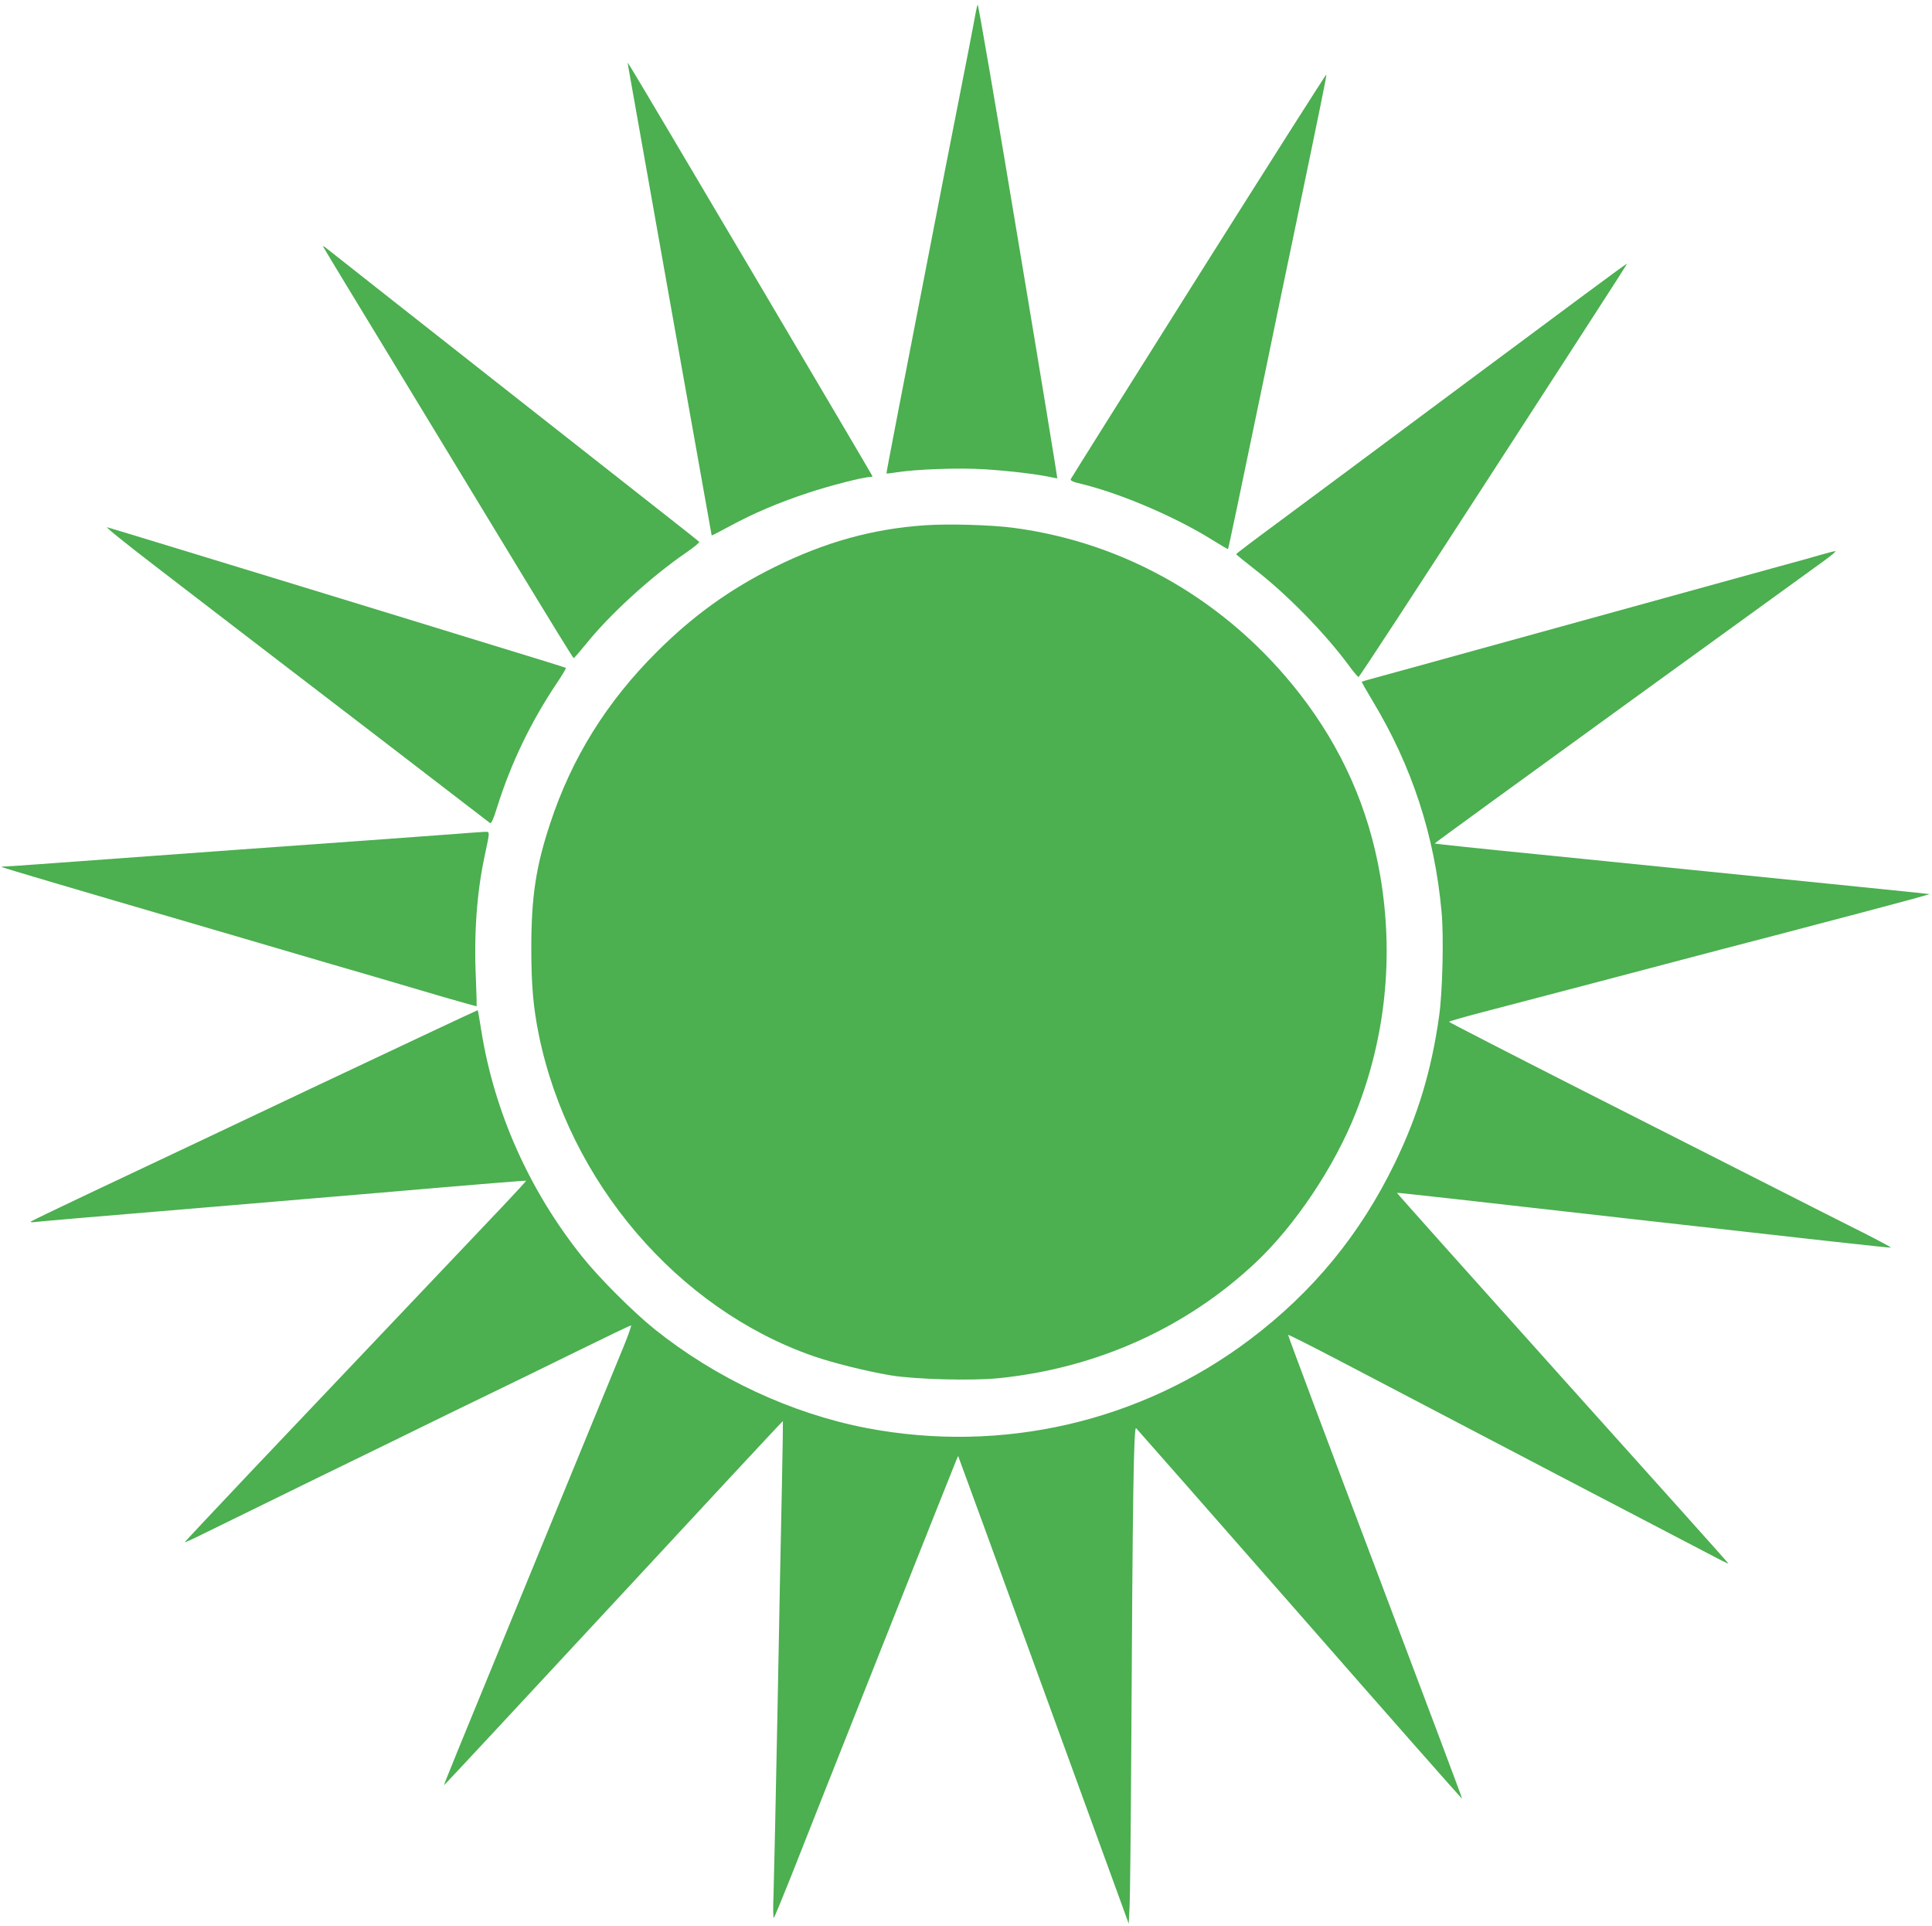 <?xml version="1.0" standalone="no"?>
<!DOCTYPE svg PUBLIC "-//W3C//DTD SVG 20010904//EN"
 "http://www.w3.org/TR/2001/REC-SVG-20010904/DTD/svg10.dtd">
<svg version="1.0" xmlns="http://www.w3.org/2000/svg"
 width="1280pt" height="1276pt" viewBox="0 0 1280 1276"
 preserveAspectRatio="xMidYMid meet">
<g transform="translate(0,1276) scale(0.1,-0.1)"
fill="#4caf50" stroke="none">
<path d="M6477 12730 c-3 -8 -8 -31 -12 -50 -3 -19 -24 -126 -45 -237 -22
-112 -58 -295 -80 -408 -22 -113 -58 -296 -80 -407 -296 -1521 -389 -2002
-387 -2005 2 -1 29 2 60 7 135 22 423 32 593 21 168 -11 342 -32 431 -51 25
-6 47 -9 48 -8 1 2 -115 712 -260 1578 -144 866 -264 1568 -268 1560z"/>
<path d="M4163 12315 c7 -44 551 -3100 552 -3102 1 -2 55 27 121 62 157 85
321 155 518 220 144 48 367 105 410 105 9 0 16 2 16 6 0 5 -1568 2658 -1602
2709 l-20 30 5 -30z"/>
<path d="M7941 10935 c-463 -735 -844 -1342 -847 -1349 -4 -10 15 -19 68 -31
264 -64 630 -221 875 -375 53 -33 97 -59 99 -57 3 3 71 327 264 1257 32 157
104 503 160 770 201 967 231 1113 227 1116 -2 3 -383 -597 -846 -1331z"/>
<path d="M2140 11128 c0 -3 222 -369 493 -814 270 -445 643 -1058 827 -1362
184 -303 337 -552 341 -552 3 0 39 42 80 92 159 198 429 445 666 608 51 35 90
67 85 71 -4 4 -74 60 -157 125 -82 65 -636 500 -1230 967 -594 468 -1086 854
-1092 860 -7 5 -13 7 -13 5z"/>
<path d="M9745 10249 c-561 -418 -1140 -848 -1287 -957 -147 -108 -268 -200
-268 -203 0 -3 55 -48 122 -100 210 -162 462 -419 618 -629 34 -47 66 -85 71
-85 5 0 392 592 860 1315 1018 1572 920 1420 911 1419 -4 0 -466 -342 -1027
-760z"/>
<path d="M6125 9280 c-345 -24 -658 -111 -990 -275 -295 -145 -542 -323 -780
-560 -336 -334 -567 -706 -710 -1140 -95 -287 -125 -486 -125 -828 0 -243 13
-392 50 -573 199 -972 919 -1815 1819 -2128 127 -44 346 -99 511 -127 160 -27
540 -37 717 -19 649 66 1242 333 1702 766 261 245 524 638 664 994 197 498
252 1034 162 1565 -76 447 -254 849 -535 1210 -476 611 -1150 1001 -1900 1099
-147 19 -430 27 -585 16z"/>
<path d="M1015 9020 c468 -360 656 -504 1485 -1139 404 -310 740 -568 746
-573 9 -6 23 25 49 109 91 288 220 557 393 816 36 53 63 99 61 102 -5 4 -112
37 -654 203 -126 39 -709 218 -1295 397 -586 179 -1076 329 -1090 332 -14 3
124 -108 305 -247z"/>
<path d="M12065 9085 c-44 -13 -195 -55 -335 -93 -333 -92 -2049 -565 -2345
-647 -126 -35 -259 -71 -295 -81 -36 -10 -67 -19 -68 -20 -2 -1 30 -58 71
-126 261 -432 412 -892 458 -1401 15 -161 6 -530 -16 -685 -50 -359 -140 -660
-294 -977 -229 -472 -541 -852 -959 -1168 -725 -547 -1644 -759 -2542 -587
-498 96 -997 329 -1405 656 -140 113 -365 337 -478 479 -349 436 -582 957
-668 1496 -12 74 -22 135 -24 137 -1 1 -476 -222 -1056 -496 -580 -275 -1243
-588 -1474 -697 -231 -109 -424 -202 -430 -207 -6 -5 6 -7 30 -3 22 3 497 44
1055 90 558 47 1092 92 1185 100 766 66 1008 85 1010 83 2 -2 -70 -80 -158
-173 -162 -170 -856 -902 -1674 -1764 -237 -251 -431 -457 -429 -458 2 -2 63
26 137 63 74 36 406 199 739 362 333 162 720 351 860 420 140 68 309 150 375
182 66 32 282 137 479 234 197 97 362 176 367 176 4 0 -18 -64 -50 -142 -32
-79 -251 -611 -486 -1183 -676 -1645 -705 -1718 -703 -1721 2 -1 507 542 1123
1206 616 665 1121 1208 1122 1206 1 -1 -2 -202 -7 -447 -5 -244 -19 -910 -29
-1479 -11 -569 -23 -1111 -26 -1205 -4 -97 -3 -166 2 -160 5 6 57 132 116 280
167 425 1073 2706 1090 2745 l15 35 9 -25 c11 -26 960 -2631 1063 -2914 l58
-160 6 115 c3 63 8 535 11 1049 9 1669 16 2131 32 2119 7 -7 495 -562 1085
-1235 589 -673 1073 -1222 1075 -1220 2 1 -258 693 -577 1536 -319 843 -578
1535 -576 1537 2 3 154 -74 338 -170 514 -270 2488 -1302 2536 -1326 23 -12
42 -20 42 -17 0 2 -494 554 -1099 1227 -604 673 -1097 1225 -1096 1227 2 2
489 -52 1560 -174 1231 -139 1710 -192 1713 -189 2 2 -81 47 -184 99 -104 52
-369 186 -589 298 -221 112 -795 403 -1278 648 -482 245 -877 448 -877 451 0
3 100 32 223 64 212 55 1144 300 1332 350 50 13 171 45 270 71 197 51 332 86
953 250 227 60 410 110 405 111 -7 2 -402 42 -2591 263 -376 37 -685 70 -687
72 -2 2 560 410 1247 908 688 498 1289 933 1337 968 47 34 79 62 71 61 -8 0
-51 -11 -95 -24z"/>
<path d="M2930 7229 c-129 -10 -739 -54 -1355 -98 -616 -45 -1209 -88 -1317
-96 -109 -8 -210 -15 -224 -15 -15 0 -25 -2 -23 -4 3 -3 536 -161 1239 -366
91 -27 352 -103 580 -170 228 -67 521 -153 650 -190 129 -38 334 -98 455 -134
121 -35 221 -63 223 -62 1 2 -1 82 -5 179 -14 301 6 574 58 817 37 175 37 160
-7 159 -22 -1 -145 -10 -274 -20z"/>
</g>
</svg>

